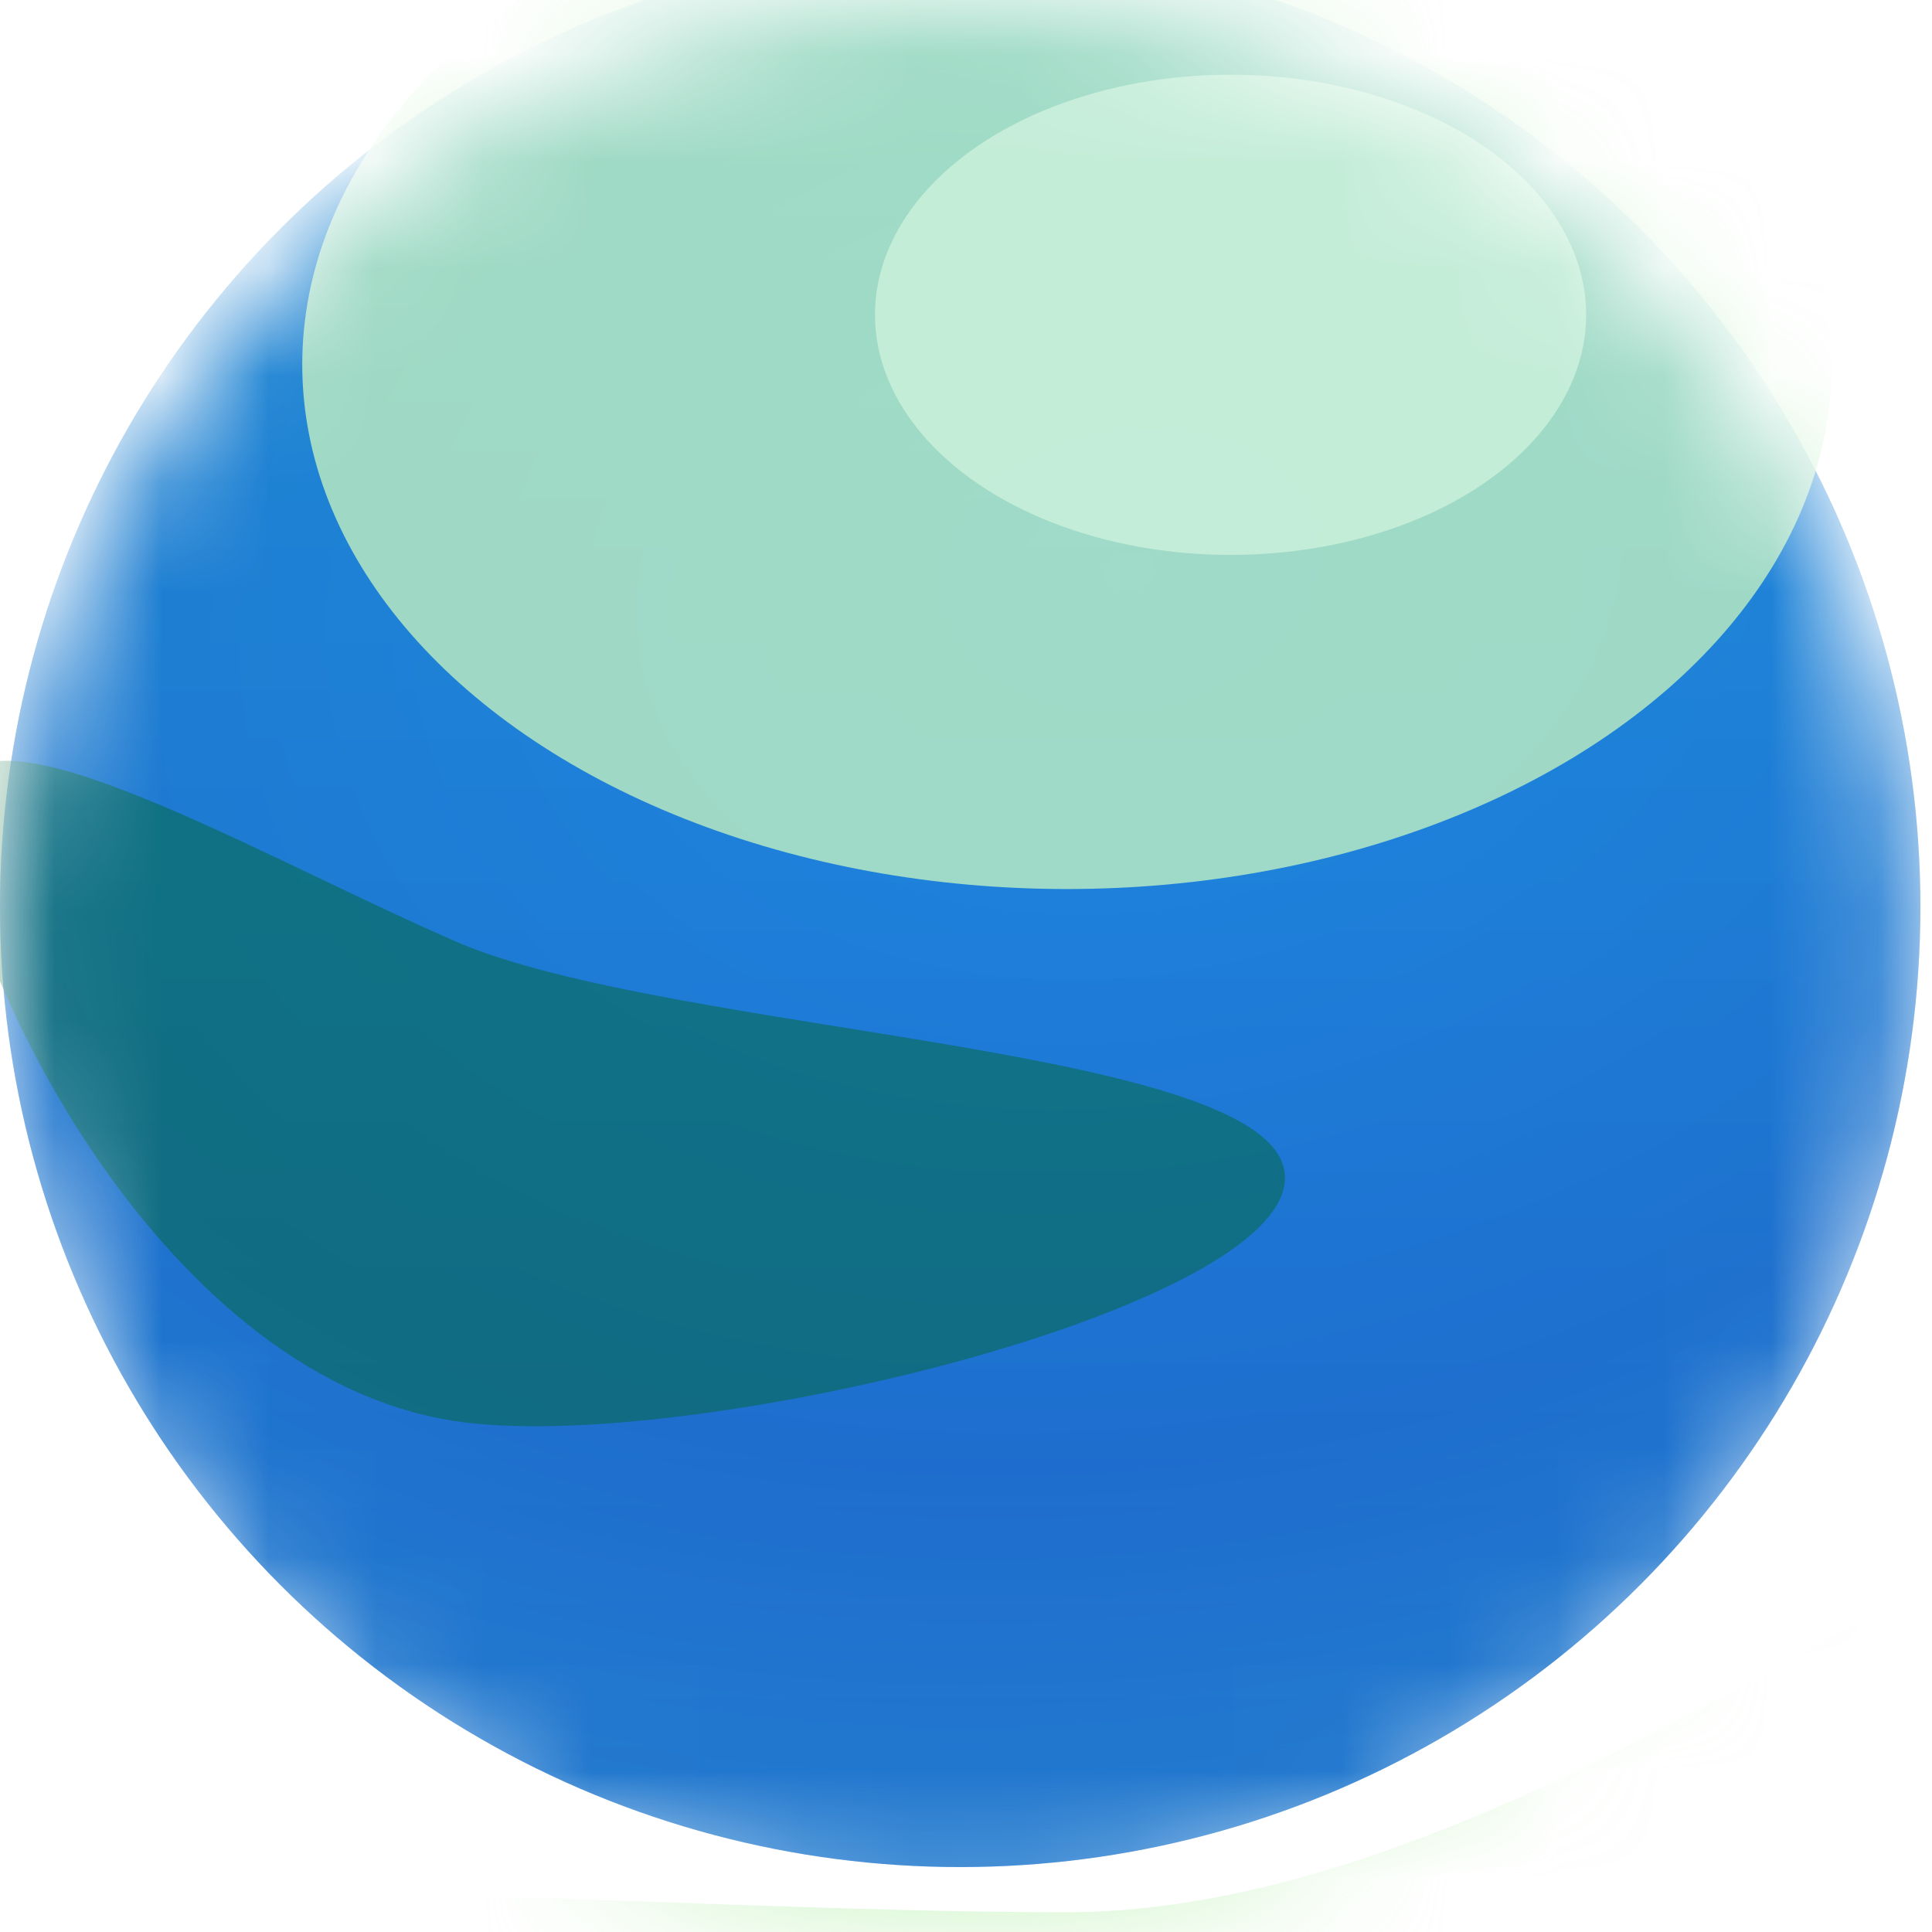 <?xml version="1.0" encoding="utf-8"?>
<svg xmlns="http://www.w3.org/2000/svg" fill="none" height="100%" overflow="visible" preserveAspectRatio="none" style="display: block;" viewBox="0 0 18 18" width="100%">
<g id="Ball">
<mask height="18" id="mask0_0_3275" maskUnits="userSpaceOnUse" style="mask-type:alpha" width="18" x="0" y="0">
<circle cx="8.946" cy="8.946" fill="url(#paint0_linear_0_3275)" id="Ellipse" r="8.946"/>
</mask>
<g mask="url(#mask0_0_3275)">
<g filter="url(#filter0_ii_0_3275)" id="Ellipse_2">
<circle cx="8.946" cy="8.946" fill="url(#paint1_linear_0_3275)" r="8.946"/>
<circle cx="8.946" cy="8.946" fill="url(#paint2_radial_0_3275)" fill-opacity="0.2" r="8.946"/>
</g>
<g filter="url(#filter1_f_0_3275)" id="Ellipse_3" opacity="0.8">
<ellipse cx="9.94" cy="3.396" fill="#BFEFC2" rx="7.124" ry="4.887"/>
</g>
<g filter="url(#filter2_f_0_3275)" id="Ellipse_4" opacity="0.5">
<path d="M18.224 14.91C18.224 15.709 13.875 20.709 9.94 20.709C6.006 20.709 0 18.86 0 18.061C0 17.262 6.006 17.816 9.94 17.816C13.875 17.816 18.224 14.111 18.224 14.91Z" fill="#A0EC91"/>
</g>
<g filter="url(#filter3_f_0_3275)" id="Ellipse_5" opacity="0.5">
<ellipse cx="11.465" cy="2.933" fill="#E9FFEA" rx="3.313" ry="2.237"/>
</g>
<g filter="url(#filter4_f_0_3275)" id="Ellipse_6" opacity="0.5">
<path d="M11.972 10.973C11.972 12.209 6.344 13.565 4.233 13.239C1.392 12.801 -0.43 8.778 -0.43 7.543C-0.43 6.308 2.219 7.884 4.233 8.766C6.248 9.648 11.972 9.738 11.972 10.973Z" fill="#016837"/>
</g>
</g>
</g>
<defs>
<filter color-interpolation-filters="sRGB" filterUnits="userSpaceOnUse" height="18.389" id="filter0_ii_0_3275" width="17.892" x="0" y="-0.497">
<feFlood flood-opacity="0" result="BackgroundImageFix"/>
<feBlend in="SourceGraphic" in2="BackgroundImageFix" mode="normal" result="shape"/>
<feColorMatrix in="SourceAlpha" result="hardAlpha" type="matrix" values="0 0 0 0 0 0 0 0 0 0 0 0 0 0 0 0 0 0 127 0"/>
<feOffset dy="-0.497"/>
<feGaussianBlur stdDeviation="0.828"/>
<feComposite in2="hardAlpha" k2="-1" k3="1" operator="arithmetic"/>
<feColorMatrix type="matrix" values="0 0 0 0 0.855 0 0 0 0 1 0 0 0 0 0.87 0 0 0 0.1 0"/>
<feBlend in2="shape" mode="normal" result="effect1_innerShadow_0_3275"/>
<feColorMatrix in="SourceAlpha" result="hardAlpha" type="matrix" values="0 0 0 0 0 0 0 0 0 0 0 0 0 0 0 0 0 0 127 0"/>
<feOffset/>
<feGaussianBlur stdDeviation="0.414"/>
<feComposite in2="hardAlpha" k2="-1" k3="1" operator="arithmetic"/>
<feColorMatrix type="matrix" values="0 0 0 0 1 0 0 0 0 1 0 0 0 0 1 0 0 0 0.15 0"/>
<feBlend in2="effect1_innerShadow_0_3275" mode="normal" result="effect2_innerShadow_0_3275"/>
</filter>
<filter color-interpolation-filters="sRGB" filterUnits="userSpaceOnUse" height="21.04" id="filter1_f_0_3275" width="25.513" x="-2.816" y="-7.124">
<feFlood flood-opacity="0" result="BackgroundImageFix"/>
<feBlend in="SourceGraphic" in2="BackgroundImageFix" mode="normal" result="shape"/>
<feGaussianBlur result="effect1_foregroundBlur_0_3275" stdDeviation="2.816"/>
</filter>
<filter color-interpolation-filters="sRGB" filterUnits="userSpaceOnUse" height="15.52" id="filter2_f_0_3275" width="27.833" x="-4.804" y="9.993">
<feFlood flood-opacity="0" result="BackgroundImageFix"/>
<feBlend in="SourceGraphic" in2="BackgroundImageFix" mode="normal" result="shape"/>
<feGaussianBlur result="effect1_foregroundBlur_0_3275" stdDeviation="2.402"/>
</filter>
<filter color-interpolation-filters="sRGB" filterUnits="userSpaceOnUse" height="11.1" id="filter3_f_0_3275" width="13.254" x="4.838" y="-2.617">
<feFlood flood-opacity="0" result="BackgroundImageFix"/>
<feBlend in="SourceGraphic" in2="BackgroundImageFix" mode="normal" result="shape"/>
<feGaussianBlur result="effect1_foregroundBlur_0_3275" stdDeviation="1.657"/>
</filter>
<filter color-interpolation-filters="sRGB" filterUnits="userSpaceOnUse" height="12.827" id="filter4_f_0_3275" width="19.029" x="-3.744" y="3.775">
<feFlood flood-opacity="0" result="BackgroundImageFix"/>
<feBlend in="SourceGraphic" in2="BackgroundImageFix" mode="normal" result="shape"/>
<feGaussianBlur result="effect1_foregroundBlur_0_3275" stdDeviation="1.657"/>
</filter>
<linearGradient gradientUnits="userSpaceOnUse" id="paint0_linear_0_3275" x1="8.946" x2="8.946" y1="0" y2="17.892">
<stop stop-color="#3BA838"/>
<stop offset="1" stop-color="#00793F"/>
</linearGradient>
<linearGradient gradientUnits="userSpaceOnUse" id="paint1_linear_0_3275" x1="8.946" x2="8.946" y1="0" y2="17.892">
<stop stop-color="#258DFA"/>
<stop offset="1" stop-color="#2565FA"/>
</linearGradient>
<radialGradient cx="0" cy="0" gradientTransform="translate(10.52 5.881) rotate(81.759) scale(12.136 16.622)" gradientUnits="userSpaceOnUse" id="paint2_radial_0_3275" r="1">
<stop stop-color="#00B380"/>
<stop offset="0.671" stop-color="#006E1E"/>
<stop offset="1" stop-color="#19D71E"/>
</radialGradient>
</defs>
</svg>